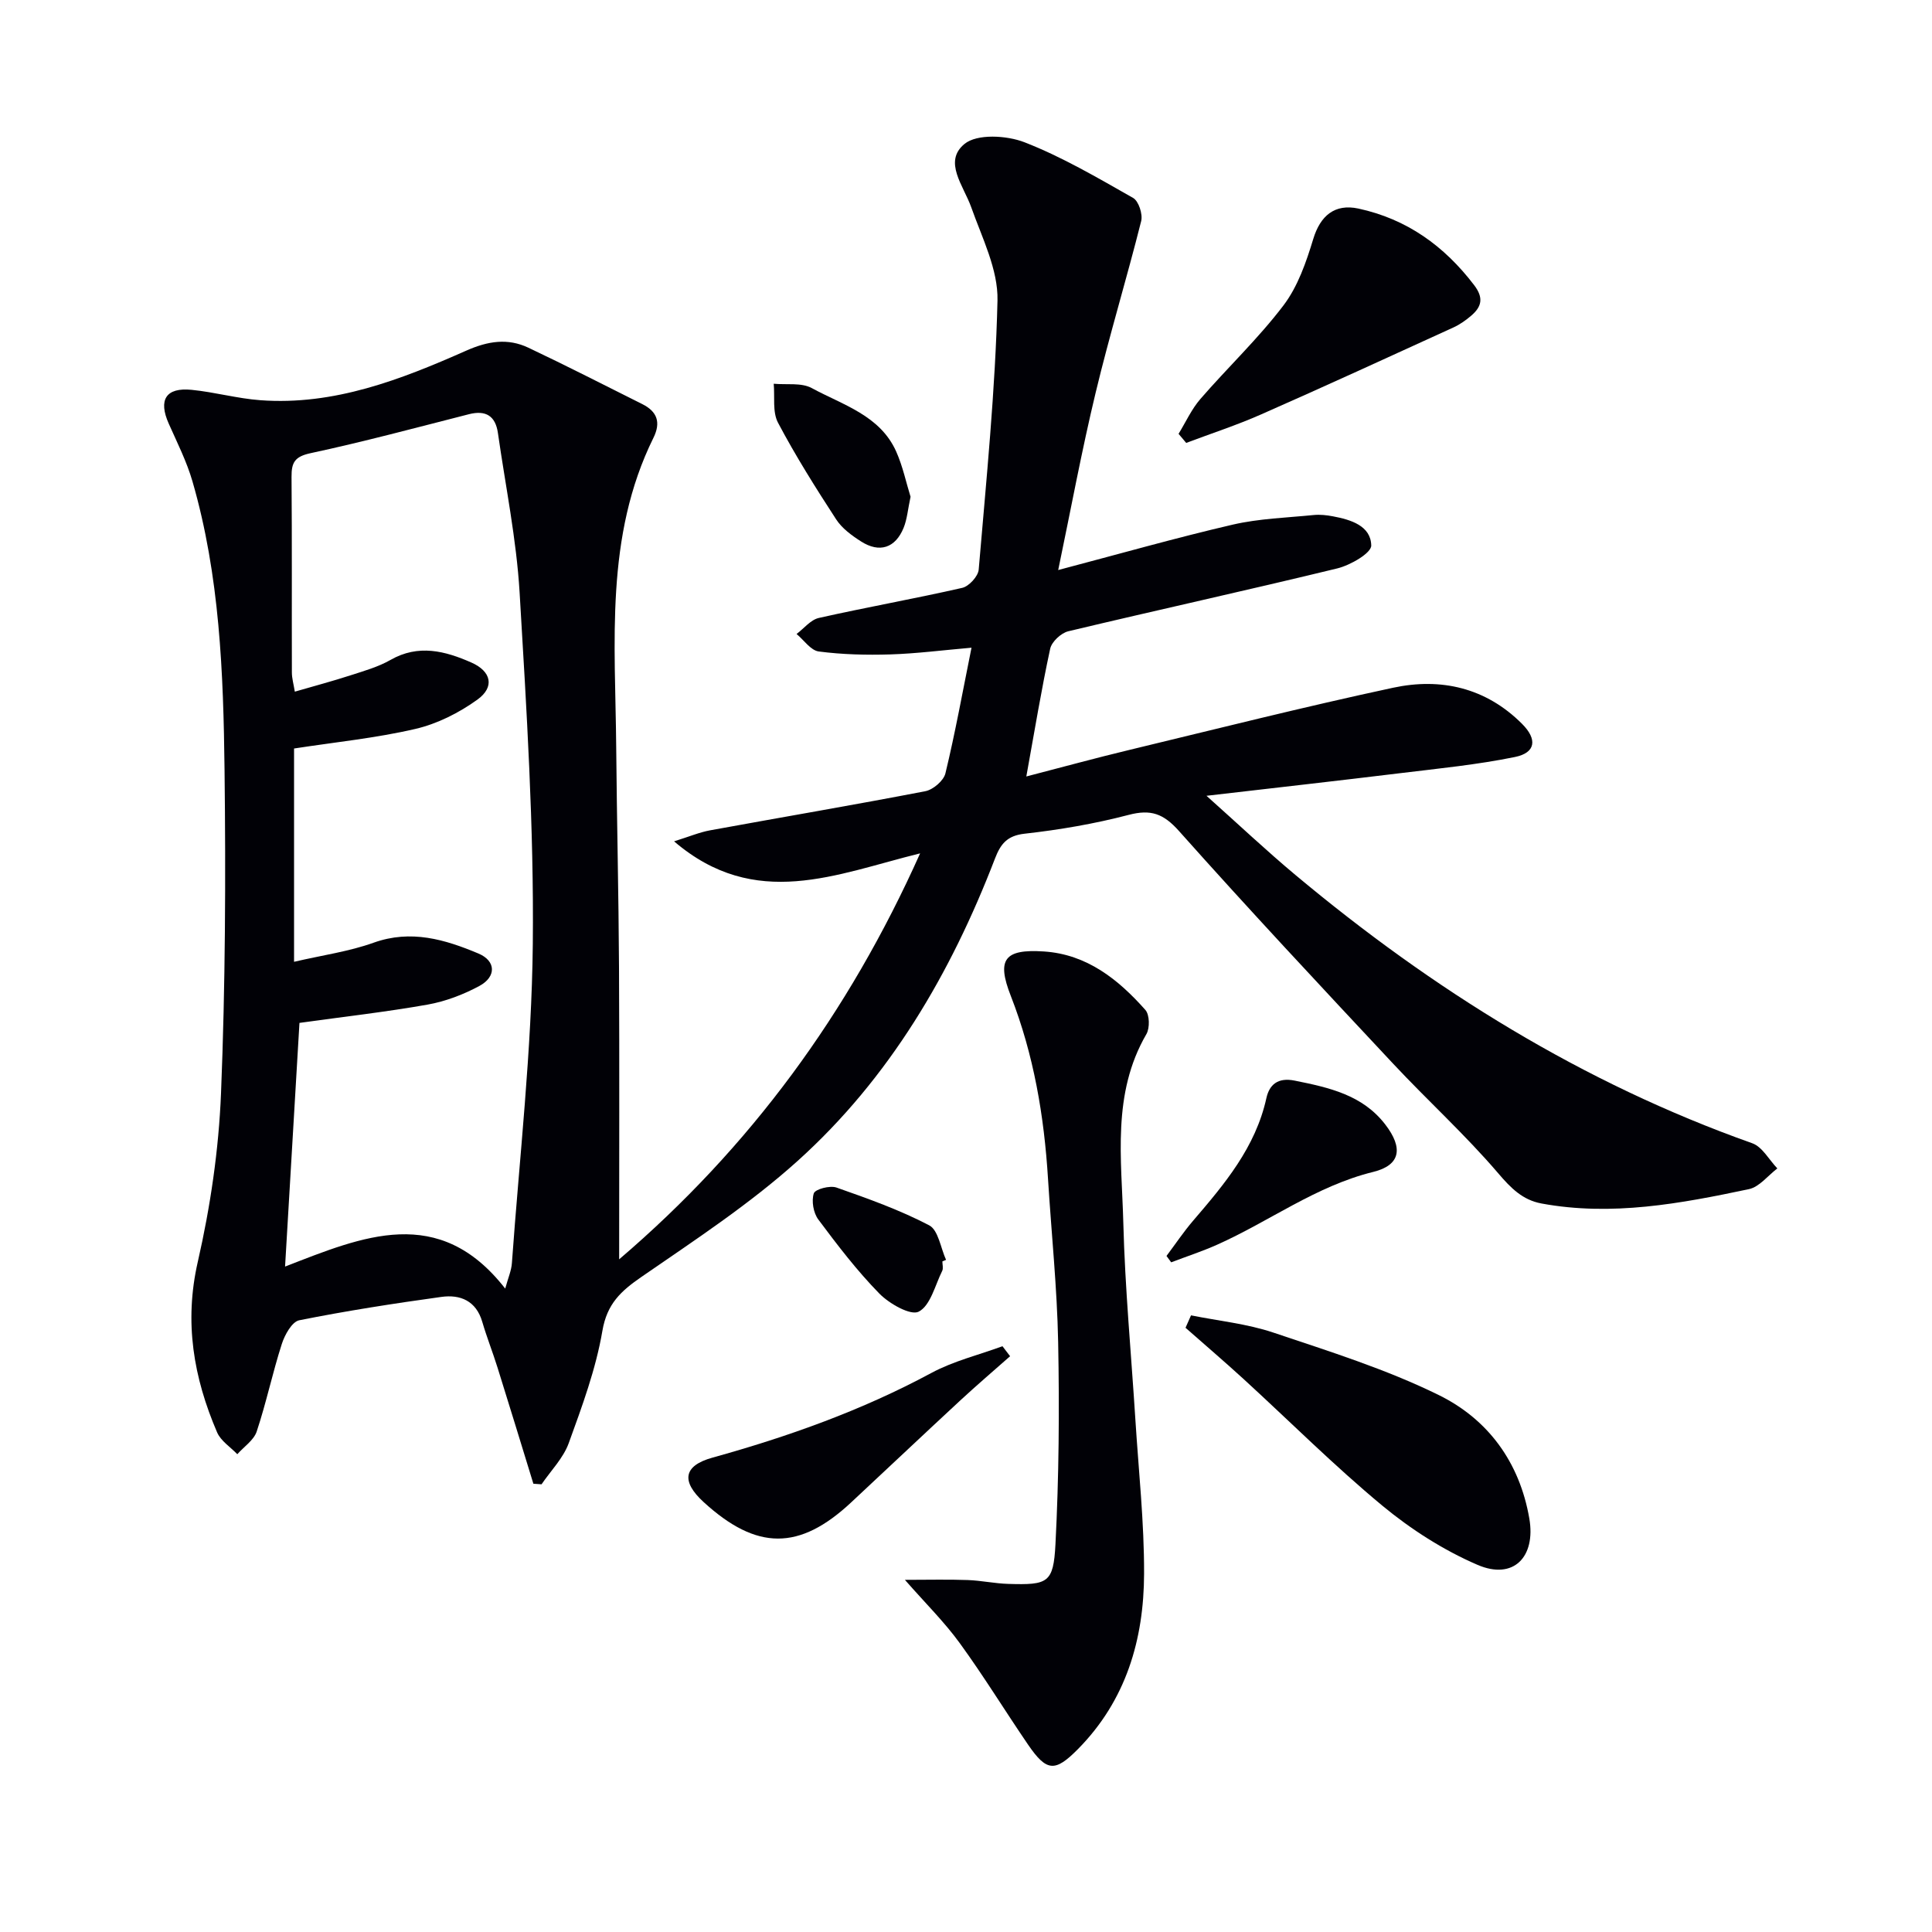 <svg enable-background="new 0 0 400 400" viewBox="0 0 400 400" xmlns="http://www.w3.org/2000/svg"><g fill="#010106"><path d="m219.09 118.02c12.74-3.36 24.37-6.67 36.13-9.4 5.45-1.26 11.16-1.43 16.77-1.99 1.31-.13 2.68.02 3.98.27 3.71.69 7.85 1.96 7.93 6.04.03 1.57-4.32 4.08-7.02 4.74-18.53 4.51-37.16 8.59-55.71 13.02-1.49.36-3.43 2.17-3.74 3.61-1.82 8.41-3.21 16.91-4.94 26.45 7.27-1.88 14.22-3.79 21.22-5.47 18.22-4.39 36.39-8.97 54.71-12.9 9.92-2.13 19.23-.01 26.71 7.48 3.19 3.19 2.84 5.98-1.48 6.86-7.77 1.59-15.71 2.37-23.6 3.33-12.96 1.58-25.94 3.04-40.26 4.7 6.65 5.94 12.37 11.34 18.4 16.38 28.44 23.77 59.49 43.1 94.6 55.56 2.08.74 3.48 3.43 5.19 5.21-1.95 1.48-3.72 3.83-5.89 4.29-14.15 2.99-28.38 5.66-42.94 2.97-3.93-.73-6.35-3.19-8.99-6.29-6.8-7.95-14.6-15.03-21.75-22.68-14.89-15.92-29.79-31.84-44.28-48.11-3.25-3.65-5.85-4.59-10.48-3.37-7.04 1.84-14.28 3.08-21.52 3.89-3.67.41-4.98 2.16-6.14 5.17-9.14 23.76-21.81 45.42-40.82 62.55-9.94 8.96-21.29 16.4-32.35 24.03-4.25 2.93-7.14 5.55-8.1 11.17-1.35 7.93-4.21 15.65-6.97 23.26-1.13 3.11-3.71 5.7-5.63 8.52-.56-.04-1.13-.08-1.69-.12-2.47-8.03-4.92-16.06-7.43-24.07-.99-3.17-2.22-6.26-3.15-9.44-1.27-4.37-4.56-5.71-8.46-5.17-9.85 1.36-19.69 2.89-29.44 4.84-1.5.3-3.01 3.03-3.61 4.92-1.92 5.97-3.21 12.15-5.19 18.1-.6 1.81-2.64 3.15-4.02 4.71-1.42-1.49-3.41-2.74-4.18-4.52-4.87-11.33-6.86-22.8-4-35.31 2.61-11.42 4.34-23.22 4.81-34.92.9-22.28.99-44.62.73-66.92-.24-20.09-.99-40.23-6.64-59.74-1.19-4.11-3.16-8.01-4.91-11.95-2.2-4.93-.61-7.54 4.73-7.01 4.77.47 9.47 1.8 14.24 2.15 15.27 1.12 29.11-4.28 42.66-10.28 4.48-1.98 8.56-2.61 12.83-.59 7.93 3.75 15.74 7.76 23.59 11.68 3.07 1.54 3.88 3.77 2.3 6.97-10.11 20.46-7.89 42.43-7.71 64.14.13 15.15.5 30.29.58 45.44.1 19.95.03 39.89.03 60.51 27.13-23.18 47.48-50.91 62.31-84.05-17.36 4.27-34.1 11.93-50.94-2.49 3.23-1.01 5.3-1.89 7.46-2.28 14.85-2.72 29.74-5.24 44.56-8.1 1.61-.31 3.8-2.18 4.16-3.7 2.02-8.36 3.55-16.84 5.4-26.01-6.01.52-11.4 1.22-16.8 1.39-4.94.15-9.94.03-14.83-.61-1.66-.22-3.07-2.36-4.59-3.62 1.53-1.14 2.91-2.94 4.61-3.32 9.86-2.22 19.83-3.98 29.69-6.23 1.4-.32 3.3-2.39 3.41-3.79 1.57-18.55 3.45-37.11 3.89-55.7.15-6.41-3.2-12.99-5.44-19.32-1.58-4.45-5.85-9.44-1.39-13.1 2.59-2.13 8.73-1.78 12.41-.35 7.82 3.04 15.16 7.37 22.5 11.53 1.14.65 2.03 3.37 1.67 4.79-2.99 11.9-6.58 23.65-9.44 35.58-2.87 11.92-5.09 23.97-7.74 36.67zm-114.49 148.77c.6-2.21 1.27-3.71 1.38-5.25 1.58-22.02 4.11-44.04 4.33-66.08.25-24.25-1.29-48.54-2.73-72.78-.66-11.06-2.92-22.02-4.49-33.02-.5-3.53-2.49-4.8-6.01-3.9-10.91 2.78-21.79 5.71-32.8 8.07-3.29.71-3.94 1.96-3.92 4.9.11 13.5.03 27 .07 40.5 0 1.21.36 2.42.61 3.97 4.18-1.21 7.85-2.19 11.46-3.36 2.84-.92 5.79-1.75 8.35-3.21 5.79-3.31 11.32-1.85 16.74.54 4.14 1.82 4.87 5.07 1.25 7.68-3.8 2.74-8.32 5.02-12.86 6.07-8.18 1.9-16.61 2.74-25.1 4.05v44.16c5.93-1.38 11.39-2.13 16.46-3.95 7.75-2.78 14.79-.67 21.7 2.23 3.68 1.54 3.74 4.82.2 6.73-3.31 1.78-7.01 3.19-10.7 3.85-8.63 1.53-17.35 2.51-26.54 3.79-.98 16.52-1.96 33.21-2.98 50.45 16.08-6.24 31.84-13.06 45.58 4.56z"/><path d="m187.35 327.09c4.87 0 8.94-.11 13 .04 2.81.1 5.6.72 8.42.8 8.18.24 9.33-.16 9.75-8.18.72-13.92.83-27.9.56-41.85-.22-11.29-1.4-22.55-2.1-33.83-.8-12.99-2.94-25.68-7.71-37.89-2.96-7.56-1.33-9.72 6.85-9.19 8.9.58 15.41 5.78 21.02 12.11.88 1 .94 3.74.21 5-7.19 12.37-5.12 25.88-4.78 39.05.35 13.61 1.64 27.2 2.5 40.79.67 10.62 1.83 21.24 1.8 31.86-.04 13.65-3.74 26.27-13.71 36.35-4.71 4.76-6.45 4.69-10.29-.91-4.78-6.99-9.2-14.23-14.18-21.07-3.19-4.39-7.1-8.24-11.34-13.08z"/><path d="m246.59 272.33c5.7 1.15 11.58 1.73 17.05 3.57 11.58 3.89 23.35 7.57 34.26 12.94 10.16 5 16.71 13.86 18.73 25.55 1.37 7.96-3.28 12.81-10.74 9.59-7.03-3.03-13.76-7.34-19.67-12.23-9.96-8.25-19.14-17.44-28.7-26.19-3.96-3.62-8.04-7.11-12.07-10.66.38-.86.76-1.71 1.14-2.57z"/><path d="m244.01 89.82c1.49-2.43 2.69-5.11 4.53-7.23 5.65-6.52 11.99-12.51 17.19-19.36 2.97-3.91 4.71-8.96 6.16-13.74 1.46-4.82 4.44-7.36 9.35-6.31 10.04 2.17 17.78 7.74 23.97 15.86 2 2.63 1.56 4.45-.59 6.3-1.12.96-2.37 1.85-3.71 2.46-13.25 6.05-26.48 12.13-39.81 18-5.05 2.23-10.33 3.95-15.51 5.9-.53-.63-1.06-1.26-1.58-1.88z"/><path d="m209.13 280.79c-3.44 3.04-6.94 6.03-10.31 9.15-7.56 7-15.05 14.08-22.59 21.11-10.73 10.02-19.57 9.99-30.56-.07-4.64-4.25-4.25-7.5 1.83-9.19 15.71-4.36 30.93-9.78 45.34-17.54 4.57-2.46 9.79-3.72 14.71-5.53.53.69 1.06 1.38 1.58 2.07z"/><path d="m241.51 260.03c1.83-2.43 3.52-4.97 5.5-7.28 6.52-7.6 12.93-15.19 15.18-25.39.61-2.77 2.35-4.34 5.86-3.63 7.1 1.43 14.05 2.95 18.76 9.09 3.73 4.85 3.18 8.41-2.49 9.81-11.88 2.92-21.51 10.26-32.39 15.1-3.08 1.37-6.3 2.42-9.45 3.62-.33-.44-.65-.88-.97-1.32z"/><path d="m188.52 102.85c-.56 2.61-.71 4.65-1.44 6.44-1.71 4.18-4.99 5.25-8.81 2.81-1.93-1.23-3.95-2.71-5.16-4.58-4.24-6.52-8.4-13.13-12.03-20-1.18-2.23-.64-5.36-.89-8.07 2.65.25 5.73-.27 7.88.9 6.43 3.5 14.11 5.63 17.47 13.12 1.39 3.12 2.09 6.54 2.98 9.38z"/><path d="m195.11 261.16c0 .66.23 1.44-.04 1.97-1.48 2.98-2.42 7.15-4.85 8.43-1.67.88-6.11-1.64-8.17-3.75-4.62-4.72-8.67-10.02-12.63-15.33-1.02-1.36-1.44-3.84-.93-5.41.29-.87 3.34-1.68 4.7-1.2 6.52 2.29 13.09 4.63 19.19 7.82 1.89.99 2.37 4.69 3.49 7.15-.25.11-.51.22-.76.32z"/></g></svg>